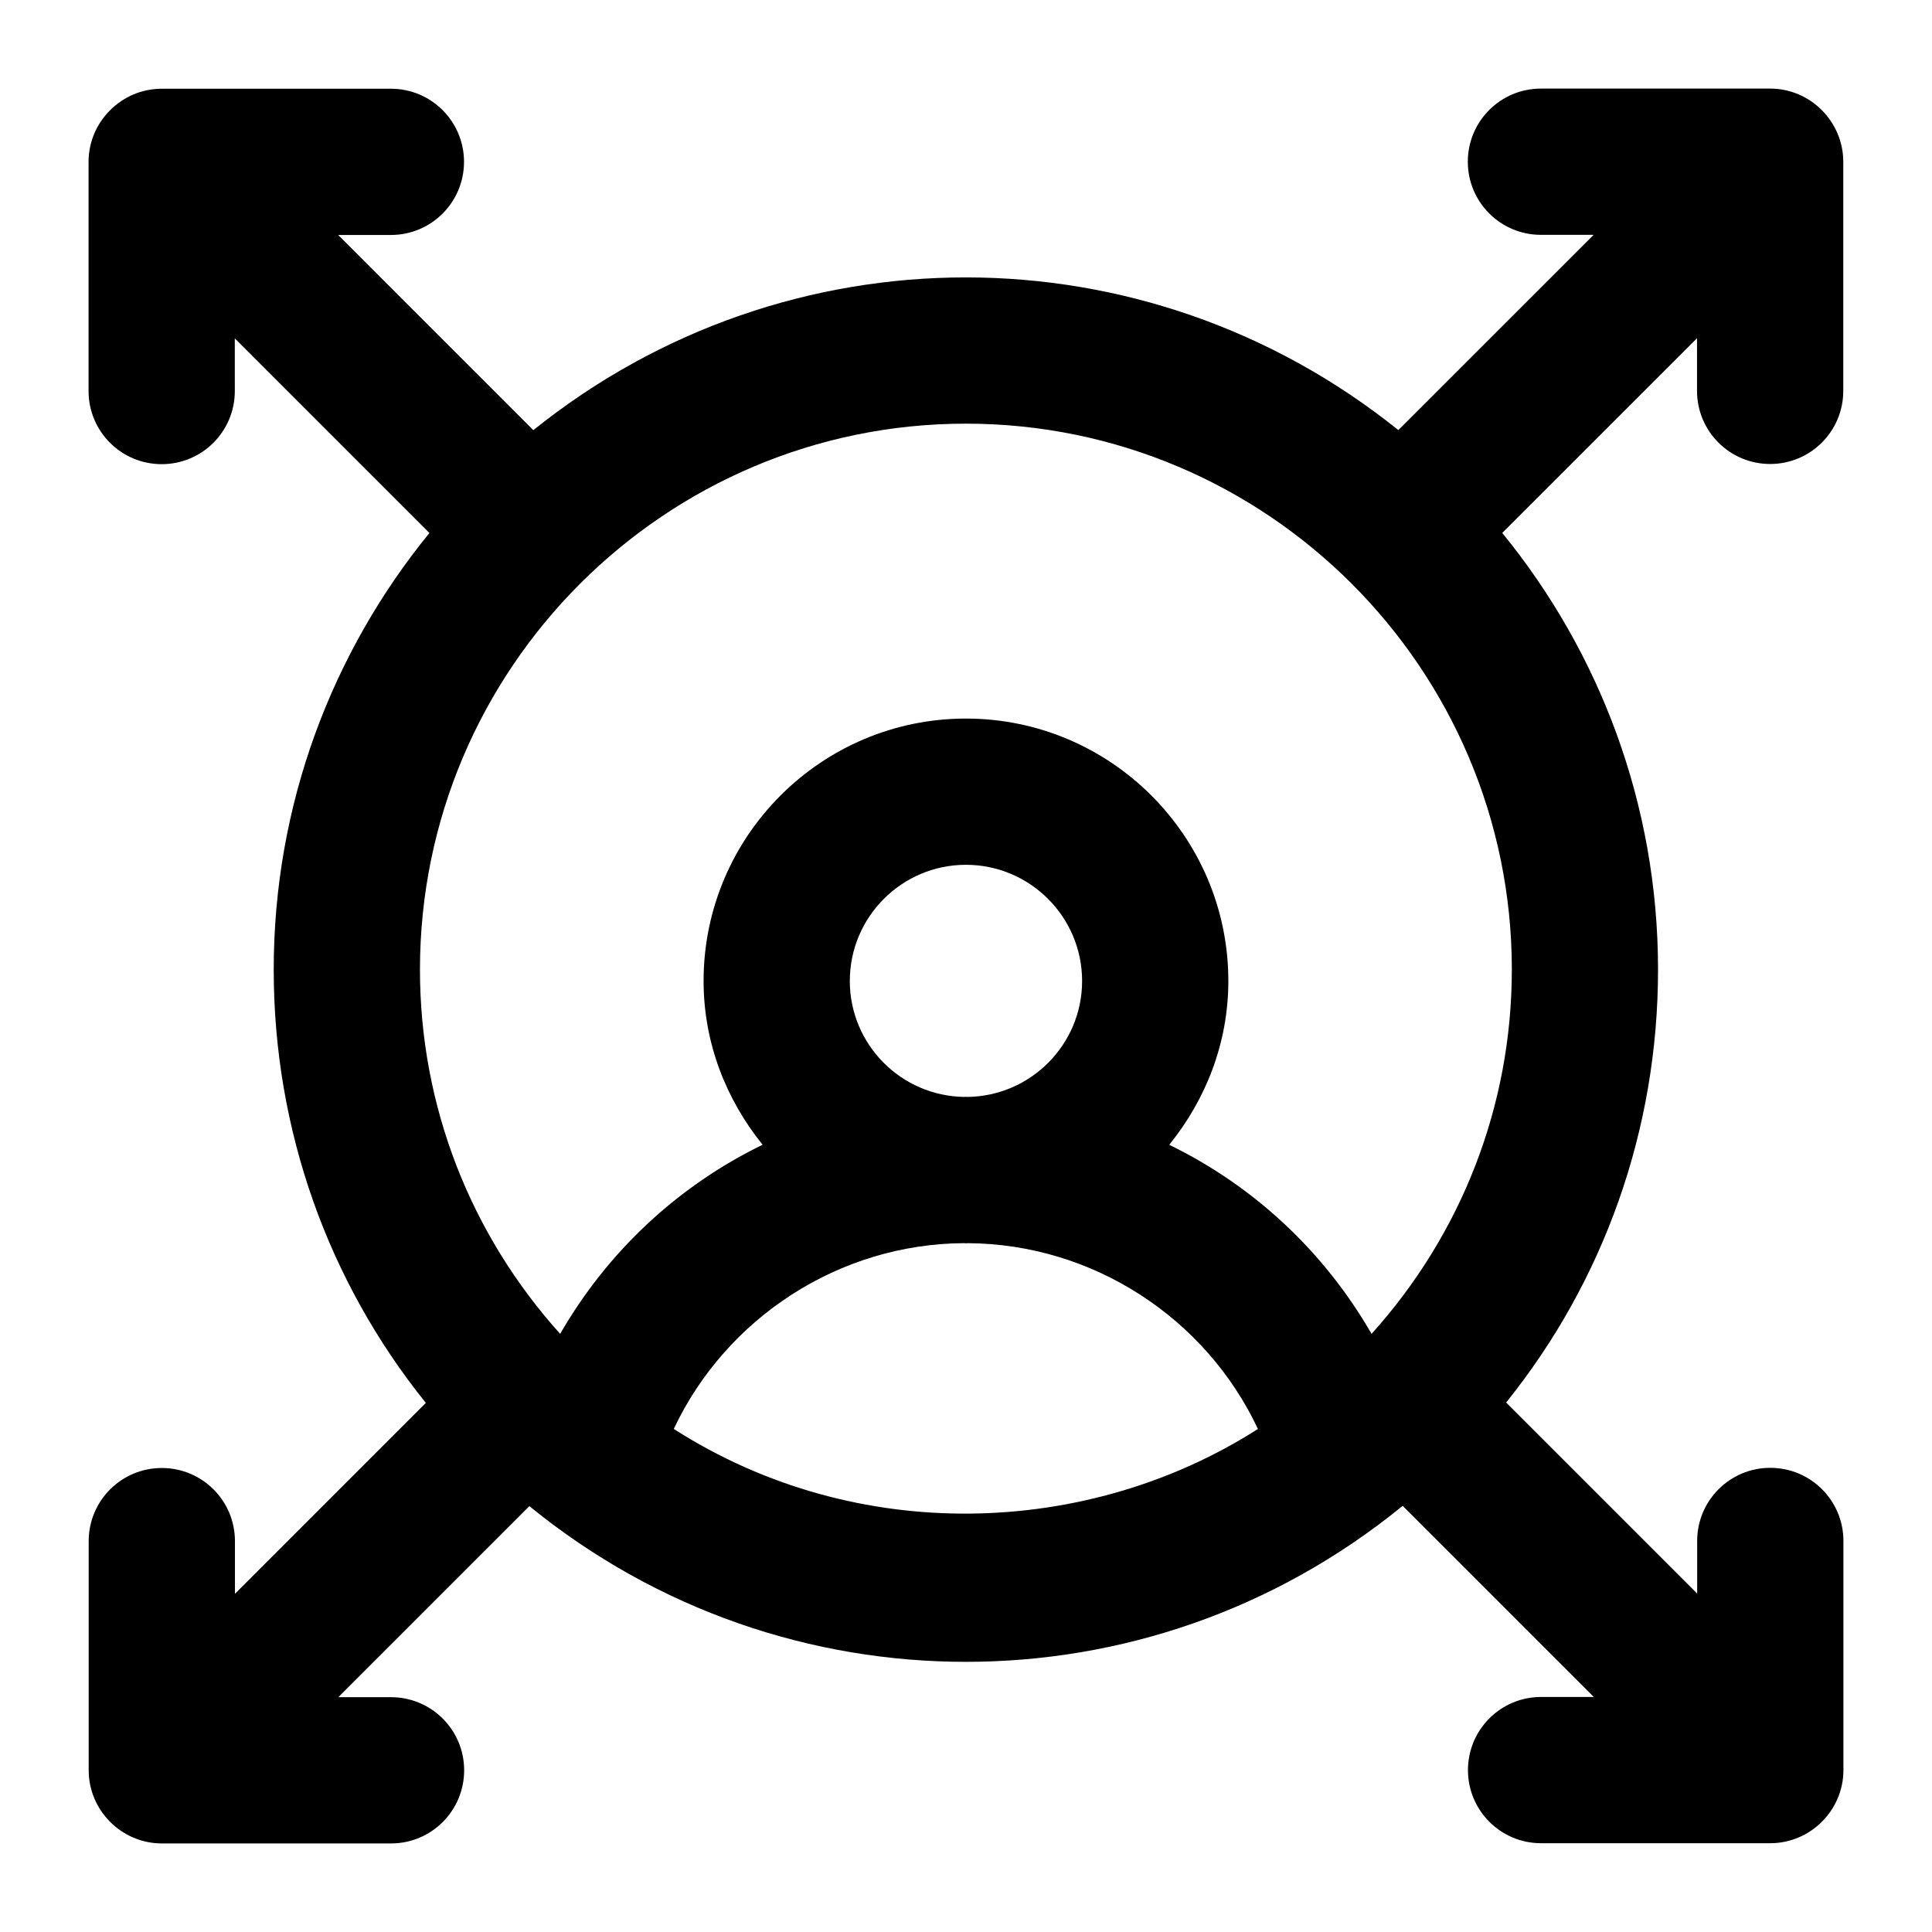 <?xml version="1.0" encoding="UTF-8"?>
<!-- Uploaded to: ICON Repo, www.svgrepo.com, Generator: ICON Repo Mixer Tools -->
<svg fill="#000000" width="800px" height="800px" version="1.1" viewBox="144 144 512 512" xmlns="http://www.w3.org/2000/svg">
 <path d="m167.47 247.63c0 10.711 8.668 19.379 19.379 19.379 10.711 0 19.379-8.668 19.379-19.379l-0.004-13.965 51.578 51.578c-25.766 31.594-41.266 71.871-41.266 115.72 0 42.445 14.371 82.59 40.316 114.82l-50.59 50.594v-13.965c0-10.711-8.668-19.379-19.379-19.379-10.711 0-19.379 8.668-19.379 19.379v60.738c0 10.676 8.766 19.379 19.379 19.379h60.742c10.711 0 19.379-8.668 19.379-19.379 0-10.711-8.668-19.379-19.379-19.379h-13.965l50.629-50.629c34.004 27.711 74.949 41.262 115.67 41.262 40.547 0 81.535-13.414 115.76-41.34l50.648 50.648h-13.965c-10.711 0-19.379 8.668-19.379 19.379 0 10.711 8.668 19.379 19.379 19.379h60.742c10.602 0 19.379-8.688 19.379-19.379v-60.723c0-10.711-8.668-19.379-19.379-19.379-10.711 0-19.379 8.668-19.379 19.379v13.945l-50.629-50.629c25.906-32.211 40.258-72.312 40.258-114.72 0-43.855-15.512-84.141-41.285-115.73l51.617-51.605v13.953c0 10.711 8.668 19.379 19.379 19.379s19.379-8.668 19.379-19.379v-60.727c0-10.535-8.633-19.379-19.379-19.379h-60.742c-10.711 0-19.379 8.668-19.379 19.379 0 10.711 8.668 19.379 19.379 19.379h13.961l-51.754 51.742c-67.07-53.871-161.97-54.027-229.23 0.012l-51.715-51.719h13.965c10.711 0 19.379-8.668 19.379-19.379 0-10.711-8.668-19.379-19.379-19.379l-60.742 0.004c-10.598 0-19.379 8.691-19.379 19.379zm201.74 156.34c0-16.973 13.797-30.789 30.77-30.789 16.973 0 30.789 13.812 30.789 30.789 0 16.836-13.602 30.508-30.387 30.73-0.141 0-0.277-0.035-0.422-0.035-0.137 0-0.266 0.031-0.398 0.031-16.781-0.23-30.352-13.895-30.352-30.727zm30.328 69.477c0.152 0 0.289 0.047 0.441 0.047 0.148 0 0.277-0.043 0.426-0.043 33.207 0.176 63.117 19.809 76.961 49.238-44.844 28.66-106.13 31.145-154.81-0.004 13.867-29.43 43.789-49.07 76.984-49.238zm145.11-72.484c0 36.207-13.434 70.164-37.172 96.527-12.555-21.82-31.246-39.234-53.617-50.105 9.645-11.934 15.664-26.91 15.664-43.414 0-38.34-31.203-69.543-69.543-69.543-38.34 0-69.523 31.203-69.523 69.543 0 16.496 6.012 31.465 15.645 43.398-22.383 10.867-41.086 28.285-53.652 50.121-23.734-26.363-37.156-60.32-37.156-96.527 0-79.781 64.906-144.69 144.67-144.69 79.781 0 144.69 64.906 144.69 144.69z"/>
</svg>
